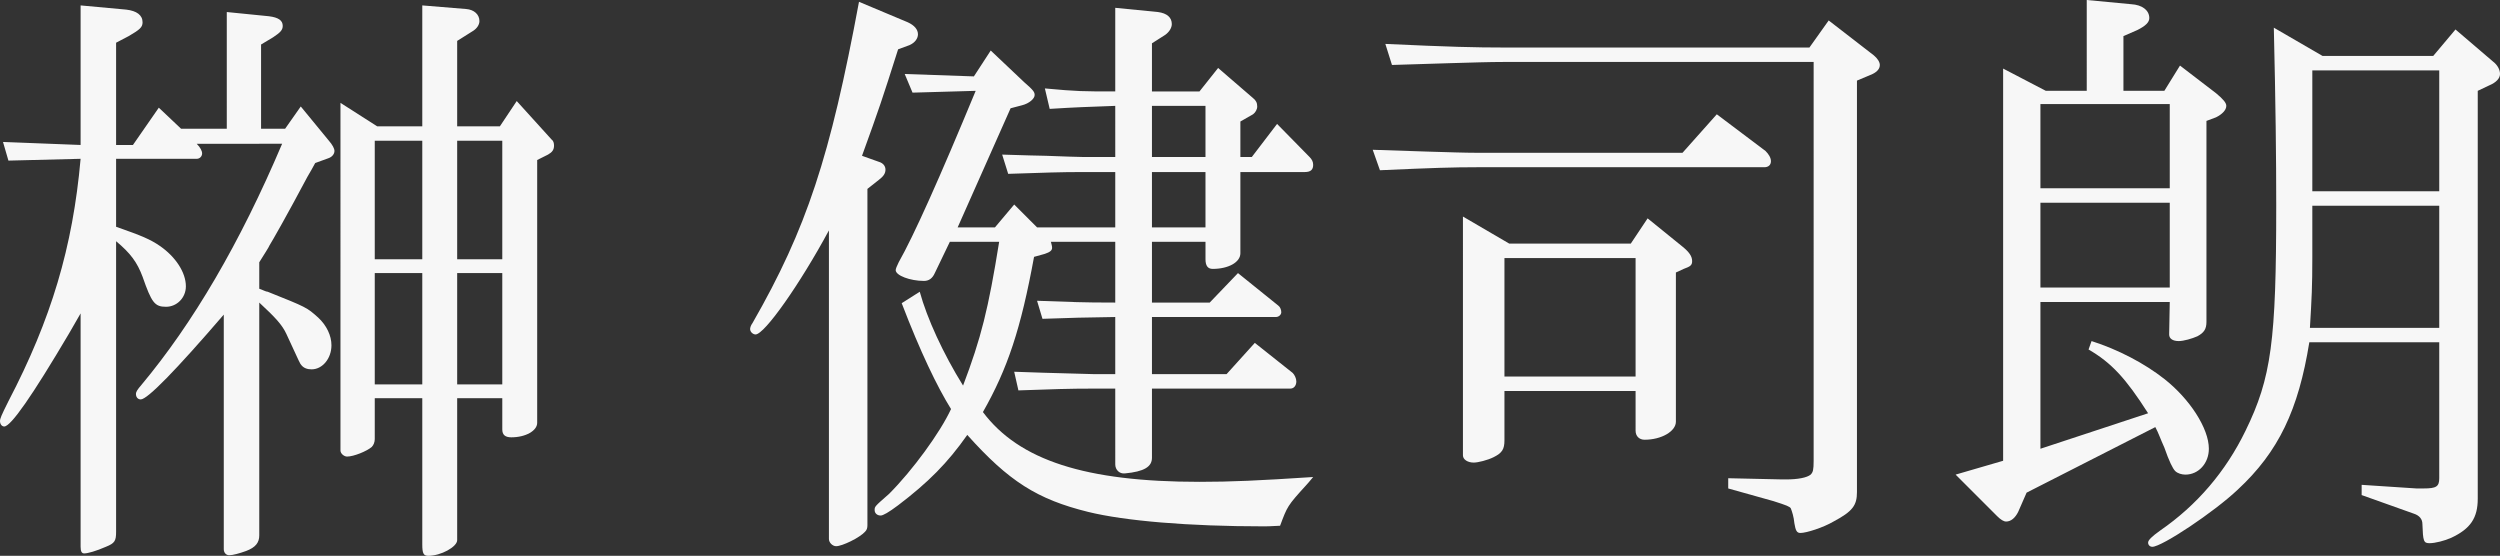 <?xml version="1.0" encoding="utf-8"?>
<!-- Generator: Adobe Illustrator 27.7.0, SVG Export Plug-In . SVG Version: 6.00 Build 0)  -->
<svg version="1.1" id="レイヤー_1" xmlns="http://www.w3.org/2000/svg" xmlns:xlink="http://www.w3.org/1999/xlink" x="0px"
	 y="0px" viewBox="0 0 415.6 92.4" style="enable-background:new 0 0 415.6 92.4;" xml:space="preserve">
<rect x="0" y="0" width="415.6" height="92.4" fill="#333333" stroke="none"/>
<style type="text/css">
	.st0{fill:#F7F7F7;}
</style>
<g>
	<path class="st0" d="M1.4,26.7l-0.9-3.1l12.9,0.5V0.9L21,1.6c1.7,0.2,2.7,0.9,2.7,2.1c0,0.8-0.4,1.2-2.3,2.3l-2.1,1.1v17h2.8
		l4.3-6.2l3.7,3.5h7.6V2l7,0.7C46.3,2.9,47,3.4,47,4.3c0,0.7-0.4,1.1-1.6,1.9l-2,1.2v14h4l2.6-3.7l4.6,5.6c0.7,0.8,1,1.4,1,1.8
		c0,0.5-0.4,1-1,1.2l-2.2,0.8c-0.4,0.7-0.8,1.5-1.3,2.3c-3.4,6.4-5.8,10.6-6.3,11.4c-0.1,0.3-0.9,1.5-1.7,2.8V48
		c0.6,0.2,1.1,0.5,1.4,0.5c6.5,2.6,6.5,2.6,8.4,4.3c1.4,1.3,2.2,3,2.2,4.6c0,2.2-1.5,4-3.3,4c-0.7,0-1.3-0.2-1.7-0.7
		c-0.2-0.2-0.2-0.2-2.5-5.2c-0.7-1.5-1.8-2.7-4.5-5.2V89c0,1.2-0.6,2-2.2,2.6c-1.1,0.4-2.2,0.7-2.8,0.7c-0.5,0-0.9-0.4-0.9-1v-39
		c-8,9.3-12.7,14.1-13.8,14.1c-0.5,0-0.8-0.4-0.8-0.9c0-0.4,0.3-0.8,0.9-1.5c8.6-10.3,16.4-23.6,23.4-40.1H32.7
		c0.6,0.6,0.9,1.2,0.9,1.6c0,0.5-0.4,0.9-0.9,0.9H19.3v11.3c4.3,1.5,5.7,2.1,7.3,3.2c2.6,1.8,4.3,4.4,4.3,6.7c0,1.9-1.5,3.4-3.3,3.4
		c-1.9,0-2.4-0.7-3.9-5c-0.9-2.4-2-3.9-4.4-5.9v48.3c0,1.5-0.2,1.9-1.7,2.5C16,91.6,14.6,92,14,92c-0.4,0-0.6-0.3-0.6-1.1V52.1
		l-1.9,3.3C5.3,65.9,1.8,70.9,0.7,70.9C0.3,70.9,0,70.5,0,70c0-0.4,0.2-0.9,1.4-3.3c7.1-13.6,10.7-25.6,12-40.3L1.4,26.7z M62.7,21
		h7.5V0.9l7.3,0.6c1.3,0.1,2.2,0.9,2.2,2c0,0.6-0.4,1.2-1,1.6L76,6.8V21h7.1l2.8-4.2l5.8,6.4c0.3,0.2,0.4,0.6,0.4,1
		c0,0.7-0.3,1.1-1,1.5l-1.8,0.9v43.7c0,1.3-1.9,2.4-4.3,2.4c-1,0-1.5-0.4-1.5-1.3v-5.2H76v23.6c0,1.1-2.7,2.6-4.8,2.6
		c-0.8,0-1-0.4-1-1.9V66.2h-7.9V73c0,0.5-0.2,1-0.5,1.3c-0.8,0.7-3,1.6-4.1,1.6c-0.5,0-1.1-0.5-1.1-1V17.1L62.7,21z M70.2,43.1V23.4
		h-7.9v19.7H70.2z M70.2,63.9V45.4h-7.9v18.5H70.2z M83.5,43.1V23.4H76v19.7H83.5z M83.5,63.9V45.4H76v18.5H83.5z"/>
	<path class="st0" d="M144.2,87.3c0,0.5-0.1,0.8-0.4,1.1c-0.9,1-3.8,2.4-4.8,2.4c-0.6,0-1.2-0.6-1.2-1.2V38.3
		c-4.8,8.9-10.7,17.3-12.2,17.3c-0.4,0-0.9-0.4-0.9-0.9c0-0.2,0.1-0.6,0.4-1c9-15.7,12.9-27.6,17.7-53.4l8.1,3.4
		c1.1,0.5,1.7,1.2,1.7,2c0,0.7-0.5,1.4-1.4,1.8l-1.9,0.7c-2.7,8.5-3.1,9.7-6,17.7l2.8,1c0.7,0.2,1.1,0.7,1.1,1.3
		c0,0.6-0.3,1.1-1.1,1.7l-1.9,1.5V87.3z M185.4,17.6c-5.3,0.2-6,0.2-10.9,0.5l-0.8-3.4c5.4,0.5,6.3,0.5,11.7,0.5V1.3l7.1,0.7
		c1.5,0.2,2.3,0.9,2.3,2c0,0.6-0.4,1.3-1.1,1.8l-2.2,1.4v8h7.9l3.1-3.9l5.8,5c0.5,0.4,0.7,0.8,0.7,1.4c0,0.5-0.3,1-0.7,1.3l-2.1,1.2
		v5.9h1.9l4.2-5.5l5.4,5.5c0.4,0.4,0.6,0.8,0.6,1.3c0,0.8-0.4,1.2-1.4,1.2h-10.7v13.5c0,1.5-2,2.6-4.6,2.6c-0.8,0-1.2-0.5-1.2-1.6
		v-2.9h-8.9v10.1h9.6l4.7-4.9l6.7,5.4c0.3,0.2,0.5,0.7,0.5,1.1c0,0.4-0.4,0.8-0.9,0.8h-20.6v9.5h12.4l4.7-5.2l6.3,5
		c0.3,0.3,0.6,0.9,0.6,1.4c0,0.7-0.4,1.2-1,1.2h-23v11.5c0,1.5-1.3,2.3-4.5,2.6c-0.9,0.1-1.6-0.6-1.6-1.5V64.6H182
		c-4.6,0-6.8,0.1-12.7,0.3l-0.7-3.1c2.6,0.1,5.8,0.2,13.4,0.4h3.4v-9.5c-5.8,0.1-6.6,0.1-12.1,0.3l-0.9-3c6.1,0.2,7.1,0.3,13,0.3
		V40.2h-10.7c0.1,0.4,0.2,0.7,0.2,1c0,0.4-0.3,0.7-1.2,1l-1.8,0.5c-2.2,12-4.4,18.6-8.5,25.8c6,8,17,11.6,36,11.6
		c5.3,0,9.7-0.2,18.9-0.8c-0.5,0.6-1,1.2-1.2,1.4c-3.1,3.4-3.1,3.5-4.3,6.7c-1.7,0.1-2.4,0.1-2.7,0.1c-12.5,0-23.1-0.9-29.2-2.4
		c-8.5-2.1-13.2-5.1-20.1-12.8c-3.3,4.7-6.5,7.9-11.5,11.7c-1.6,1.2-2.5,1.7-2.9,1.7c-0.6,0-1-0.4-1-0.9c0-0.6,0-0.6,2.4-2.7
		c3.9-3.9,8.5-10.2,10.3-14.1c-2.3-3.7-5.1-9.5-8.2-17.6l3-1.9c1.2,4.4,3.9,10.3,7.2,15.6c3-7.9,4.2-12.7,6-23.9h-8.2l-2.5,5.2
		c-0.4,0.9-1,1.3-1.8,1.3c-2.3,0-4.7-0.9-4.7-1.8c0-0.2,0.2-0.7,0.5-1.3c2.5-4.4,6.8-14,12.8-28.5l-10.5,0.3l-1.3-3.1l11.5,0.4
		l2.8-4.3l5.6,5.3c1.5,1.3,1.7,1.6,1.7,2.1c0,0.6-0.9,1.4-2.1,1.7L168,18l-8.8,19.8h6.2l3.2-3.8l3.8,3.8h13v-9.2h-5.3
		c-4,0-6.3,0.1-12.5,0.3l-1-3.2c3.7,0.1,6.1,0.2,7.3,0.2c3,0.1,5.1,0.2,6.2,0.2h5.3V17.6z M200.4,26.1v-8.5h-8.9v8.5H200.4z
		 M200.4,37.8v-9.2h-8.9v9.2H200.4z"/>
	<path class="st0" d="M237.3,25.2c3.4,0.1,6.2,0.2,8.2,0.2h34.2l5.7-6.4l8.1,6.1c0.5,0.5,0.9,1.1,0.9,1.7c0,0.6-0.4,1-1.1,1h-47.8
		c-3.8,0-7.2,0.1-16.1,0.5l-1.2-3.4L237.3,25.2z M230.3,7.3c10.8,0.5,15,0.6,19.7,0.6h50.8l3.2-4.5l7.5,5.8c0.6,0.5,1,1.1,1,1.6
		c0,0.6-0.4,1.1-1.2,1.5l-2.6,1.1v68.4c0,2.2-0.7,3.2-3.9,4.9c-1.7,1-4.5,1.9-5.5,1.9c-0.6,0-0.8-0.4-1-1.6c-0.1-1.1-0.4-2-0.6-2.5
		c-0.2-0.3-0.7-0.5-2.9-1.2l-7.5-2.1v-1.7l9,0.2h0.6c2,0,3.5-0.3,4.1-0.8c0.4-0.4,0.5-0.8,0.5-2.3V10.3H250c-2.4,0-5.4,0.1-8.9,0.2
		l-9.7,0.3L230.3,7.3z M250.9,40.5h20.2l2.8-4.2l5.8,4.7c1.1,0.9,1.6,1.6,1.6,2.4c0,0.7-0.3,0.9-1.4,1.3l-1.3,0.6v24.8
		c0,1.6-2.4,3-5.2,3c-0.9,0-1.5-0.6-1.5-1.5V65h-21.8v8.2c0,1.5-0.4,2.1-1.8,2.8c-1,0.5-2.6,0.9-3.3,0.9c-1,0-1.8-0.5-1.8-1.2V36
		L250.9,40.5z M271.9,62.6V42.9h-21.8v19.7H271.9z"/>
	<path class="st0" d="M333,11.4l7.1,3.7h6.8V0l7.4,0.7c1.8,0.1,3,1,3,2.3c0,0.7-0.6,1.3-2,2L353,6v9.1h6.8l2.6-4.2l6,4.6
		c1.2,1,1.7,1.6,1.7,2.1c0,0.7-0.7,1.4-1.7,1.9l-1.6,0.6v33.4c0,1.2-0.4,1.8-1.5,2.4c-0.9,0.4-2.3,0.8-3.1,0.8c-1,0-1.6-0.4-1.6-1.1
		l0.1-5.4h-21.5v24.4l17.9-5.9c-3.7-5.8-6.1-8.4-9.9-10.6l0.5-1.4c4.4,1.4,8.8,3.7,12.1,6.3c4.2,3.3,7.4,8.2,7.4,11.6
		c0,2.4-1.7,4.3-3.9,4.3c-0.6,0-1.3-0.2-1.7-0.6s-1-1.6-1.8-3.9c-0.6-1.3-1-2.5-1.5-3.4l-21.4,10.9l-1.4,3.2c-0.5,1-1.2,1.6-2,1.6
		c-0.4,0-0.9-0.3-1.5-0.9l-6.9-6.9l7.9-2.3V11.4z M360.7,31.3v-14h-21.5v14H360.7z M360.7,47.8V33.7h-21.5v14.1H360.7z M386.1,9.3
		h18.4l3.7-4.4l6.2,5.3c0.8,0.6,1.2,1.4,1.2,2.1s-0.6,1.4-1.8,1.9l-1.9,0.9v67.8c0,3.2-1.2,5-4.4,6.5c-1.1,0.5-2.7,0.9-3.6,0.9
		c-1,0-1.1-0.3-1.2-3.2c0-0.8-0.5-1.4-1.4-1.7l-8.7-3.1v-1.7l9.1,0.6h1.2c2.1,0,2.6-0.3,2.6-1.7V56.9h-21.6
		c-1.8,11.2-5.1,18.2-11.9,24.5c-3.9,3.7-12.6,9.5-14.2,9.5c-0.4,0-0.7-0.3-0.7-0.7c0-0.4,0.6-1,2-2c6.1-4.2,10.9-9.8,14.2-16.6
		c4.3-8.8,5.1-14.9,5.1-37.5c0-7.7-0.1-16.9-0.4-29.5L386.1,9.3z M405.5,54.5V34.2h-21.1v8.6c0,4.8-0.1,6.7-0.4,11.7H405.5z
		 M405.5,31.8V11.7h-21.1v20.1H405.5z"/>
</g>
</svg>
